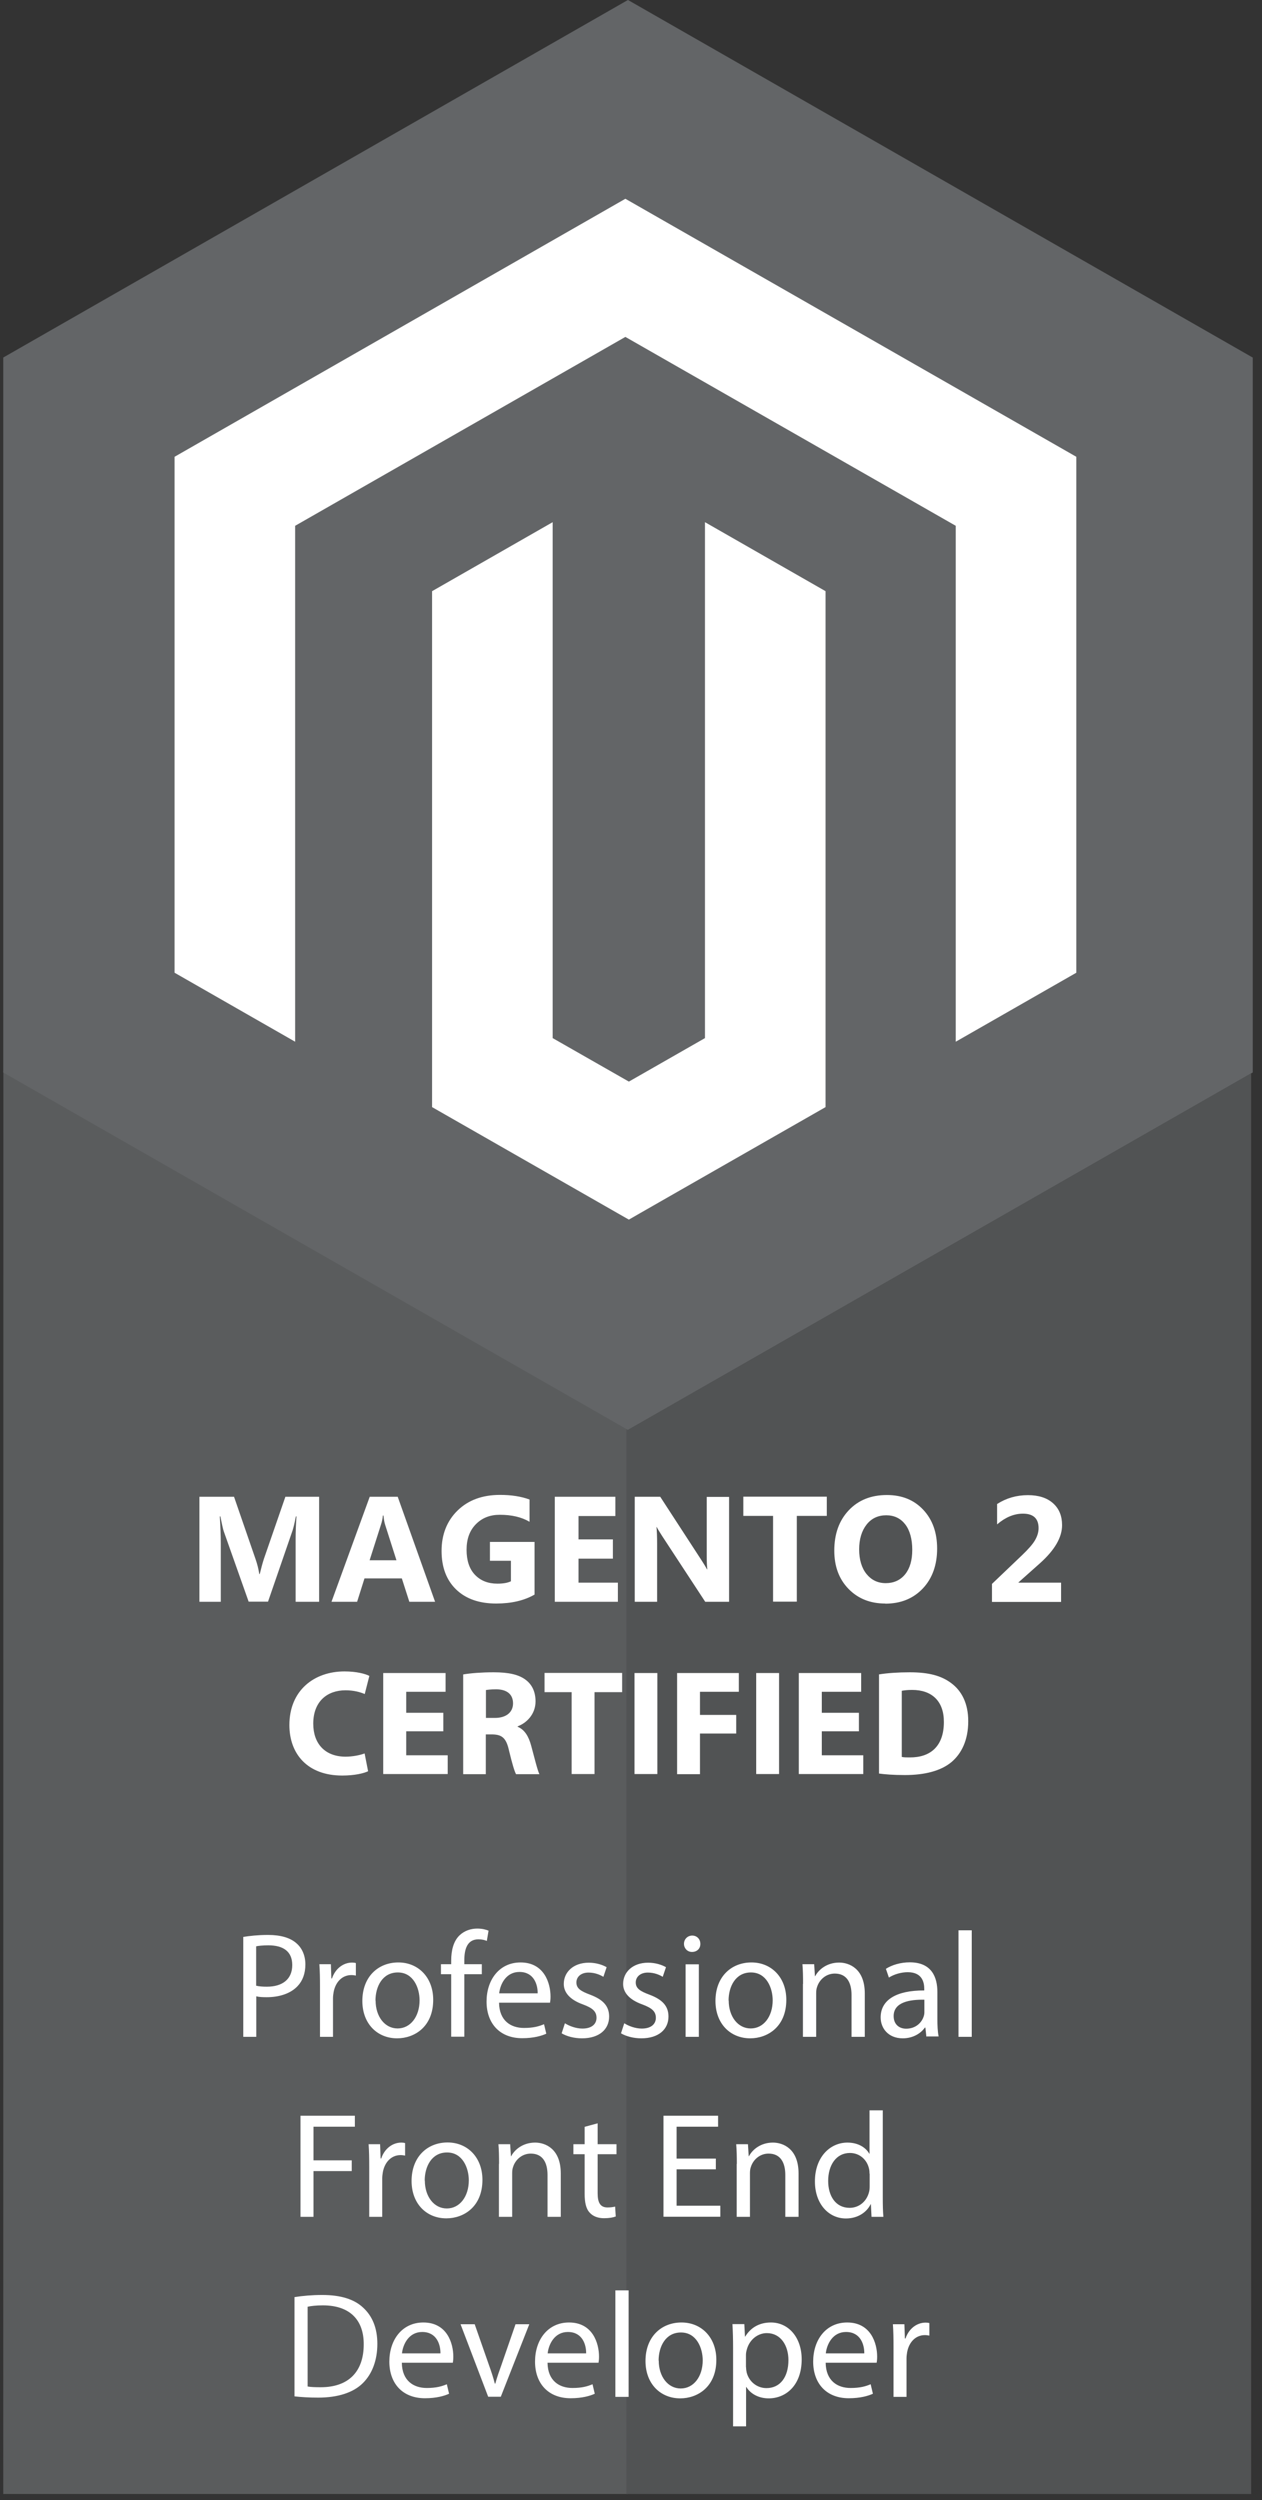 <svg xmlns="http://www.w3.org/2000/svg" width="101" height="200" fill="none" viewBox="0 0 101 200"><rect x="0" y="0" width="101" height="200" fill="#333333" stroke="none"/><path fill="#5A5C5D" d="M.27 85.67 50.26 114.31v85.19H.26L.27 85.67Z"/><path fill="#515354" d="M100.13 85.86V199.5h-50v-85.19l.13.07 49.87-28.52Z"/><path fill="#636567" d="M100.26 28.6v57.19l-.13.07-49.87 28.52-.13-.07L.26 85.79V28.6L50.13.07l.13-.07 49.87 28.53.13.07Z"/><path fill="#fff" d="M86.14 36.54v41.27l-9.65 5.52v-41.27l-26.44-15.11-26.43 15.11v41.27l-9.65-5.52v-41.27l36.08-20.64 36.09 20.64Z"/><path fill="#fff" d="M66.07 47.29v41.27l-14.82 8.47-.92.53-.93-.53-14.82-8.47V47.29l9.65-5.52v41.27l6.1 3.48 6.09-3.48V41.77l9.65 5.52ZM25.53 128.13h-1.87v-5.03c0-.54.02-1.14.07-1.8h-.05c-.1.52-.19.89-.26 1.11l-1.97 5.71H19.9l-2-5.65c-.05-.15-.14-.54-.26-1.17h-.05c.05.83.08 1.55.08 2.18v4.65h-1.71v-8.4h2.77l1.72 4.98c.14.4.24.8.3 1.2h.04c.11-.46.22-.87.33-1.21l1.72-4.97h2.7v8.4h-.01ZM34.82 128.13h-2.06l-.6-1.87h-2.99l-.59 1.87h-2.05l3.06-8.4h2.24l2.99 8.4Zm-3.09-3.32-.9-2.82c-.07-.21-.11-.46-.14-.76h-.05c-.02.25-.07.49-.15.73l-.91 2.85h2.15ZM42.77 127.56c-.82.47-1.84.71-3.06.71-1.35 0-2.42-.37-3.2-1.12-.78-.75-1.17-1.78-1.17-3.09 0-1.31.43-2.4 1.28-3.23.85-.83 1.98-1.25 3.4-1.25.89 0 1.68.12 2.36.37v1.78c-.65-.38-1.44-.56-2.38-.56-.79 0-1.42.25-1.92.76s-.74 1.19-.74 2.04c0 .85.22 1.53.67 2 .45.47 1.04.71 1.8.71.45 0 .81-.06 1.08-.19v-1.64h-1.68v-1.51h3.57v4.22h-.01ZM49.44 128.13H44.4v-8.4h4.85v1.54H46.3v1.87h2.75v1.54H46.3v1.92h3.15v1.54l-.01-.01ZM58.35 128.13h-1.91l-3.46-5.28c-.2-.31-.34-.54-.42-.7h-.02c.03.3.05.75.05 1.36v4.62h-1.79v-8.4h2.04l3.33 5.12c.15.23.29.46.42.69h.02c-.03-.2-.05-.58-.05-1.15v-4.65h1.79v8.4-.01ZM66.17 121.26h-2.4v6.86h-1.9v-6.86h-2.38v-1.54h6.68v1.54ZM70.85 128.27c-1.2 0-2.18-.39-2.94-1.17-.76-.78-1.14-1.8-1.14-3.06 0-1.33.38-2.4 1.15-3.22.77-.82 1.79-1.23 3.06-1.23 1.2 0 2.17.39 2.91 1.18.74.79 1.11 1.82 1.11 3.11 0 1.29-.38 2.38-1.15 3.19-.77.81-1.77 1.21-3 1.21v-.01Zm.08-7.06c-.66 0-1.19.25-1.58.75-.39.5-.59 1.16-.59 1.98 0 .82.2 1.49.59 1.97.39.48.9.73 1.54.73s1.17-.24 1.55-.71c.38-.47.57-1.12.57-1.96 0-.84-.19-1.55-.56-2.03-.37-.48-.88-.73-1.52-.73ZM81.51 126.56v.04h3.41v1.54h-5.53v-1.44l2.41-2.3c.48-.46.83-.85 1.02-1.17.19-.32.3-.65.3-.99 0-.77-.42-1.16-1.25-1.16-.72 0-1.41.29-2.07.86v-1.63c.73-.47 1.55-.71 2.47-.71.86 0 1.53.22 2.01.65.48.43.72 1.01.72 1.75 0 .98-.59 1.99-1.76 3.04l-1.73 1.54v-.02ZM29.47 141.68c-.34.17-1.09.35-2.08.35-2.79 0-4.23-1.74-4.23-4.04 0-2.76 1.97-4.29 4.41-4.29.95 0 1.67.19 1.99.36l-.37 1.45c-.37-.16-.89-.3-1.54-.3-1.45 0-2.58.88-2.58 2.67 0 1.62.96 2.64 2.59 2.64.55 0 1.16-.12 1.52-.26l.28 1.43.01-.01ZM35.48 138.49h-2.97v1.92h3.32v1.5h-5.16v-8.08h4.99v1.5h-3.15v1.68h2.97v1.49-.01ZM37.08 133.94c.59-.1 1.46-.17 2.43-.17 1.2 0 2.04.18 2.61.64.48.38.74.95.74 1.69 0 1.03-.73 1.74-1.43 1.99v.04c.56.23.88.77 1.08 1.51.25.91.5 1.97.66 2.28H41.3c-.13-.23-.32-.89-.56-1.88-.22-1.01-.56-1.28-1.31-1.3h-.55v3.18h-1.81v-7.98h.01Zm1.81 3.48h.72c.91 0 1.45-.46 1.45-1.16 0-.74-.5-1.12-1.34-1.13-.44 0-.7.04-.83.06v2.23ZM45.75 135.36h-2.17v-1.54h6.21v1.54h-2.21v6.55h-1.83v-6.55ZM52.61 133.83v8.08h-1.83v-8.08h1.83ZM54.19 133.83h4.94v1.5h-3.11v1.85h2.9v1.49h-2.9v3.25h-1.83v-8.09ZM62.35 133.83v8.08h-1.83v-8.08h1.83ZM68.74 138.49h-2.97v1.92h3.32v1.5h-5.16v-8.08h4.99v1.5h-3.15v1.68h2.97v1.49-.01ZM70.34 133.94c.67-.11 1.55-.17 2.47-.17 1.54 0 2.53.28 3.31.86.84.62 1.37 1.62 1.37 3.05 0 1.55-.56 2.61-1.34 3.27-.85.71-2.15 1.04-3.73 1.04-.95 0-1.62-.06-2.07-.12v-7.94l-.01.01Zm1.83 6.6c.16.04.41.04.64.04 1.66.01 2.73-.9 2.73-2.83.01-1.68-.97-2.57-2.54-2.57-.41 0-.67.04-.83.07v5.29ZM19.46 154.94c.5-.08 1.16-.16 2-.16 1.03 0 1.79.24 2.27.67.44.38.71.97.71 1.69s-.22 1.31-.62 1.73c-.55.59-1.45.89-2.47.89-.31 0-.6-.01-.84-.07v3.24h-1.04v-7.99h-.01Zm1.04 3.9c.23.06.52.08.86.08 1.26 0 2.03-.61 2.03-1.73s-.76-1.58-1.91-1.58c-.46 0-.8.04-.98.08v3.15ZM25.61 158.93c0-.68-.01-1.27-.05-1.81h.92l.04 1.14h.05c.26-.78.9-1.27 1.61-1.27.12 0 .2.01.3.04v1c-.11-.02-.22-.04-.36-.04-.74 0-1.27.56-1.42 1.36-.02.14-.05.31-.05.49v3.09h-1.04v-4ZM34.67 159.97c0 2.15-1.49 3.08-2.89 3.08-1.57 0-2.78-1.15-2.78-2.99 0-1.94 1.27-3.08 2.88-3.08 1.61 0 2.79 1.21 2.79 2.99Zm-4.61.06c0 1.27.73 2.23 1.76 2.23s1.76-.95 1.76-2.25c0-.98-.49-2.23-1.74-2.23s-1.79 1.15-1.79 2.25h.01ZM36.11 162.92v-5h-.82v-.8h.82v-.28c0-.82.18-1.56.67-2.03.4-.38.92-.54 1.42-.54.37 0 .7.08.9.17l-.14.82c-.16-.07-.37-.13-.67-.13-.9 0-1.13.79-1.13 1.68v.31h1.4v.8h-1.4v5h-1.05ZM39.94 160.21c.02 1.43.94 2.01 1.99 2.01.76 0 1.21-.13 1.61-.3l.18.76c-.37.17-1.01.36-1.93.36-1.79 0-2.85-1.18-2.85-2.93 0-1.75 1.03-3.13 2.72-3.13 1.9 0 2.4 1.67 2.4 2.73 0 .22-.02.38-.04.49h-4.08v.01Zm3.09-.76c.01-.67-.28-1.71-1.46-1.71-1.07 0-1.54.98-1.62 1.71h3.08ZM45.22 161.85c.31.2.86.42 1.39.42.77 0 1.13-.38 1.13-.86 0-.5-.3-.78-1.08-1.07-1.04-.37-1.54-.95-1.54-1.64 0-.94.76-1.7 2-1.7.59 0 1.1.17 1.43.36l-.26.77c-.23-.14-.65-.34-1.19-.34-.62 0-.97.36-.97.79 0 .48.35.7 1.1.98 1.01.38 1.52.89 1.52 1.75 0 1.02-.79 1.74-2.17 1.74-.64 0-1.22-.16-1.63-.4l.26-.8h.01ZM49.97 161.85c.31.2.86.42 1.39.42.77 0 1.13-.38 1.13-.86 0-.5-.3-.78-1.08-1.07-1.04-.37-1.54-.95-1.54-1.64 0-.94.76-1.7 2-1.7.59 0 1.1.17 1.43.36l-.26.77c-.23-.14-.65-.34-1.19-.34-.62 0-.97.36-.97.79 0 .48.35.7 1.1.98 1.01.38 1.52.89 1.52 1.75 0 1.02-.79 1.74-2.17 1.74-.64 0-1.22-.16-1.63-.4l.26-.8h.01ZM56.05 155.49c.01.36-.25.65-.67.65-.37 0-.64-.29-.64-.65 0-.36.28-.66.66-.66s.65.29.65.66Zm-1.18 7.44v-5.8h1.06v5.8h-1.06ZM62.93 159.97c0 2.15-1.49 3.08-2.89 3.08-1.57 0-2.78-1.15-2.78-2.99 0-1.94 1.27-3.08 2.88-3.08 1.61 0 2.79 1.21 2.79 2.99Zm-4.61.06c0 1.27.73 2.23 1.76 2.23s1.76-.95 1.76-2.25c0-.98-.49-2.23-1.74-2.23s-1.79 1.15-1.79 2.25h.01ZM64.27 158.69c0-.6-.01-1.09-.05-1.57h.94l.06.96h.02c.29-.55.96-1.09 1.92-1.09.8 0 2.05.48 2.05 2.47v3.47h-1.06v-3.35c0-.94-.35-1.71-1.34-1.71-.7 0-1.24.49-1.42 1.08-.05.13-.07.31-.07.49v3.49h-1.06v-4.23l.01-.01ZM74.14 162.92l-.08-.73h-.04c-.32.46-.95.86-1.77.86-1.18 0-1.77-.83-1.77-1.67 0-1.4 1.25-2.17 3.49-2.16v-.12c0-.48-.13-1.34-1.32-1.34-.54 0-1.1.17-1.51.43l-.24-.7c.48-.31 1.18-.52 1.91-.52 1.77 0 2.21 1.21 2.21 2.37v2.17c0 .5.02 1 .1 1.39h-.96l-.02.02Zm-.16-2.96c-1.15-.02-2.46.18-2.46 1.31 0 .68.46 1.01 1 1.01.76 0 1.24-.48 1.4-.97.04-.11.06-.23.06-.34v-1.01ZM76.71 154.41h1.06v8.52h-1.06v-8.52ZM24.05 169.24h4.35v.88h-3.31v2.69h3.06v.86h-3.06v3.66h-1.04v-8.09ZM29.55 173.33c0-.68-.01-1.27-.05-1.81h.92l.04 1.14h.05c.26-.78.9-1.27 1.61-1.27.12 0 .2.01.3.04v1c-.11-.02-.22-.04-.36-.04-.74 0-1.27.56-1.42 1.36-.02.14-.05.31-.05.49v3.09h-1.04v-4ZM38.61 174.37c0 2.15-1.49 3.08-2.89 3.08-1.57 0-2.78-1.15-2.78-2.99 0-1.94 1.27-3.08 2.88-3.08 1.61 0 2.79 1.21 2.79 2.99Zm-4.61.06c0 1.27.73 2.23 1.76 2.23s1.76-.95 1.76-2.25c0-.98-.49-2.23-1.74-2.23s-1.79 1.15-1.79 2.25h.01ZM39.94 173.09c0-.6-.01-1.09-.05-1.57h.94l.06.96h.02c.29-.55.96-1.09 1.92-1.09.8 0 2.05.48 2.05 2.47v3.47h-1.06v-3.35c0-.94-.35-1.71-1.34-1.71-.7 0-1.24.49-1.42 1.08-.05.13-.07.31-.07.49v3.49h-1.06v-4.23l.01-.01ZM47.83 169.85v1.67h1.51v.8h-1.51v3.13c0 .72.2 1.13.79 1.13.28 0 .48-.04.61-.07l.05.79c-.2.08-.53.14-.94.14-.49 0-.89-.16-1.14-.44-.3-.31-.41-.83-.41-1.51v-3.17h-.9v-.8h.9v-1.39l1.03-.28h.01ZM57.29 173.53h-3.14v2.91h3.5v.88H53.1v-8.08h4.37v.88h-3.32v2.55h3.14v.86ZM58.97 173.09c0-.6-.01-1.09-.05-1.57h.94l.06.96h.02c.29-.55.96-1.09 1.92-1.09.8 0 2.05.48 2.05 2.47v3.47h-1.06v-3.35c0-.94-.35-1.71-1.34-1.71-.7 0-1.24.49-1.42 1.08-.05.13-.07.31-.07.49v3.49h-1.06v-4.23l.01-.01ZM70.65 168.81v7.02c0 .52.01 1.1.05 1.5h-.95l-.05-1.01h-.02c-.32.65-1.03 1.14-1.98 1.14-1.4 0-2.48-1.19-2.48-2.95-.01-1.93 1.19-3.12 2.6-3.12.89 0 1.49.42 1.75.89h.02v-3.47h1.06Zm-1.06 5.07c0-.13-.01-.31-.05-.44-.16-.67-.73-1.22-1.52-1.22-1.09 0-1.74.96-1.74 2.24 0 1.18.58 2.15 1.72 2.15.71 0 1.35-.47 1.55-1.26.04-.14.05-.29.05-.46v-1.01h-.01ZM23.57 183.75c.64-.1 1.39-.17 2.22-.17 1.5 0 2.57.35 3.27 1.01.72.66 1.14 1.6 1.14 2.9 0 1.3-.41 2.4-1.16 3.14-.76.76-2 1.16-3.57 1.16-.74 0-1.37-.04-1.9-.1v-7.95.01Zm1.04 7.15c.26.05.65.06 1.06.06 2.23 0 3.44-1.25 3.44-3.43.01-1.91-1.07-3.12-3.27-3.12-.54 0-.95.05-1.22.11v6.38h-.01ZM32.16 189.01c.02 1.43.94 2.01 1.99 2.01.76 0 1.21-.13 1.61-.3l.18.76c-.37.17-1.01.36-1.93.36-1.79 0-2.85-1.18-2.85-2.93 0-1.75 1.03-3.13 2.72-3.13 1.9 0 2.4 1.67 2.4 2.73 0 .22-.02.38-.04.49h-4.08v.01Zm3.09-.76c.01-.67-.28-1.71-1.46-1.71-1.07 0-1.54.98-1.62 1.71h3.08ZM37.99 185.92l1.14 3.26c.19.53.35 1.01.47 1.49h.04c.13-.48.3-.96.49-1.49l1.13-3.26h1.1l-2.28 5.8h-1.01l-2.21-5.8h1.13ZM43.82 189.01c.02 1.43.94 2.01 1.99 2.01.76 0 1.21-.13 1.61-.3l.18.76c-.37.17-1.01.36-1.93.36-1.79 0-2.85-1.18-2.85-2.93 0-1.75 1.03-3.13 2.72-3.13 1.9 0 2.4 1.67 2.4 2.73 0 .22-.02.38-.04.49h-4.08v.01Zm3.09-.76c.01-.67-.28-1.71-1.46-1.71-1.07 0-1.54.98-1.62 1.71h3.08ZM49.25 183.21h1.06v8.52h-1.06v-8.52ZM57.33 188.77c0 2.15-1.49 3.08-2.89 3.08-1.57 0-2.78-1.15-2.78-2.99 0-1.94 1.27-3.08 2.88-3.08 1.61 0 2.79 1.21 2.79 2.99Zm-4.61.06c0 1.27.73 2.23 1.76 2.23s1.76-.95 1.76-2.25c0-.98-.49-2.23-1.74-2.23s-1.79 1.15-1.79 2.25h.01ZM58.67 187.81c0-.74-.02-1.34-.05-1.9h.95l.05 1h.02c.43-.71 1.12-1.13 2.06-1.13 1.4 0 2.46 1.19 2.46 2.95 0 2.09-1.27 3.12-2.64 3.12-.77 0-1.44-.34-1.79-.91h-.02v3.15h-1.04v-6.28Zm1.04 1.55c0 .16.02.3.05.43.19.73.83 1.24 1.58 1.24 1.12 0 1.76-.91 1.76-2.24 0-1.16-.61-2.16-1.73-2.16-.72 0-1.39.52-1.6 1.31-.04.13-.07.29-.07.43v1l.01-.01ZM66.08 189.01c.02 1.43.94 2.01 1.99 2.01.76 0 1.21-.13 1.61-.3l.18.76c-.37.17-1.01.36-1.93.36-1.79 0-2.85-1.18-2.85-2.93 0-1.75 1.03-3.13 2.72-3.13 1.9 0 2.4 1.67 2.4 2.73 0 .22-.02.38-.04.49h-4.08v.01Zm3.09-.76c.01-.67-.28-1.71-1.46-1.71-1.07 0-1.54.98-1.62 1.71h3.08ZM71.51 187.73c0-.68-.01-1.27-.05-1.81h.92l.04 1.14h.05c.26-.78.9-1.27 1.61-1.27.12 0 .2.01.3.04v1c-.11-.02-.22-.04-.36-.04-.74 0-1.27.56-1.42 1.36-.02.14-.05.31-.05.49v3.09h-1.04v-4Z"/></svg>